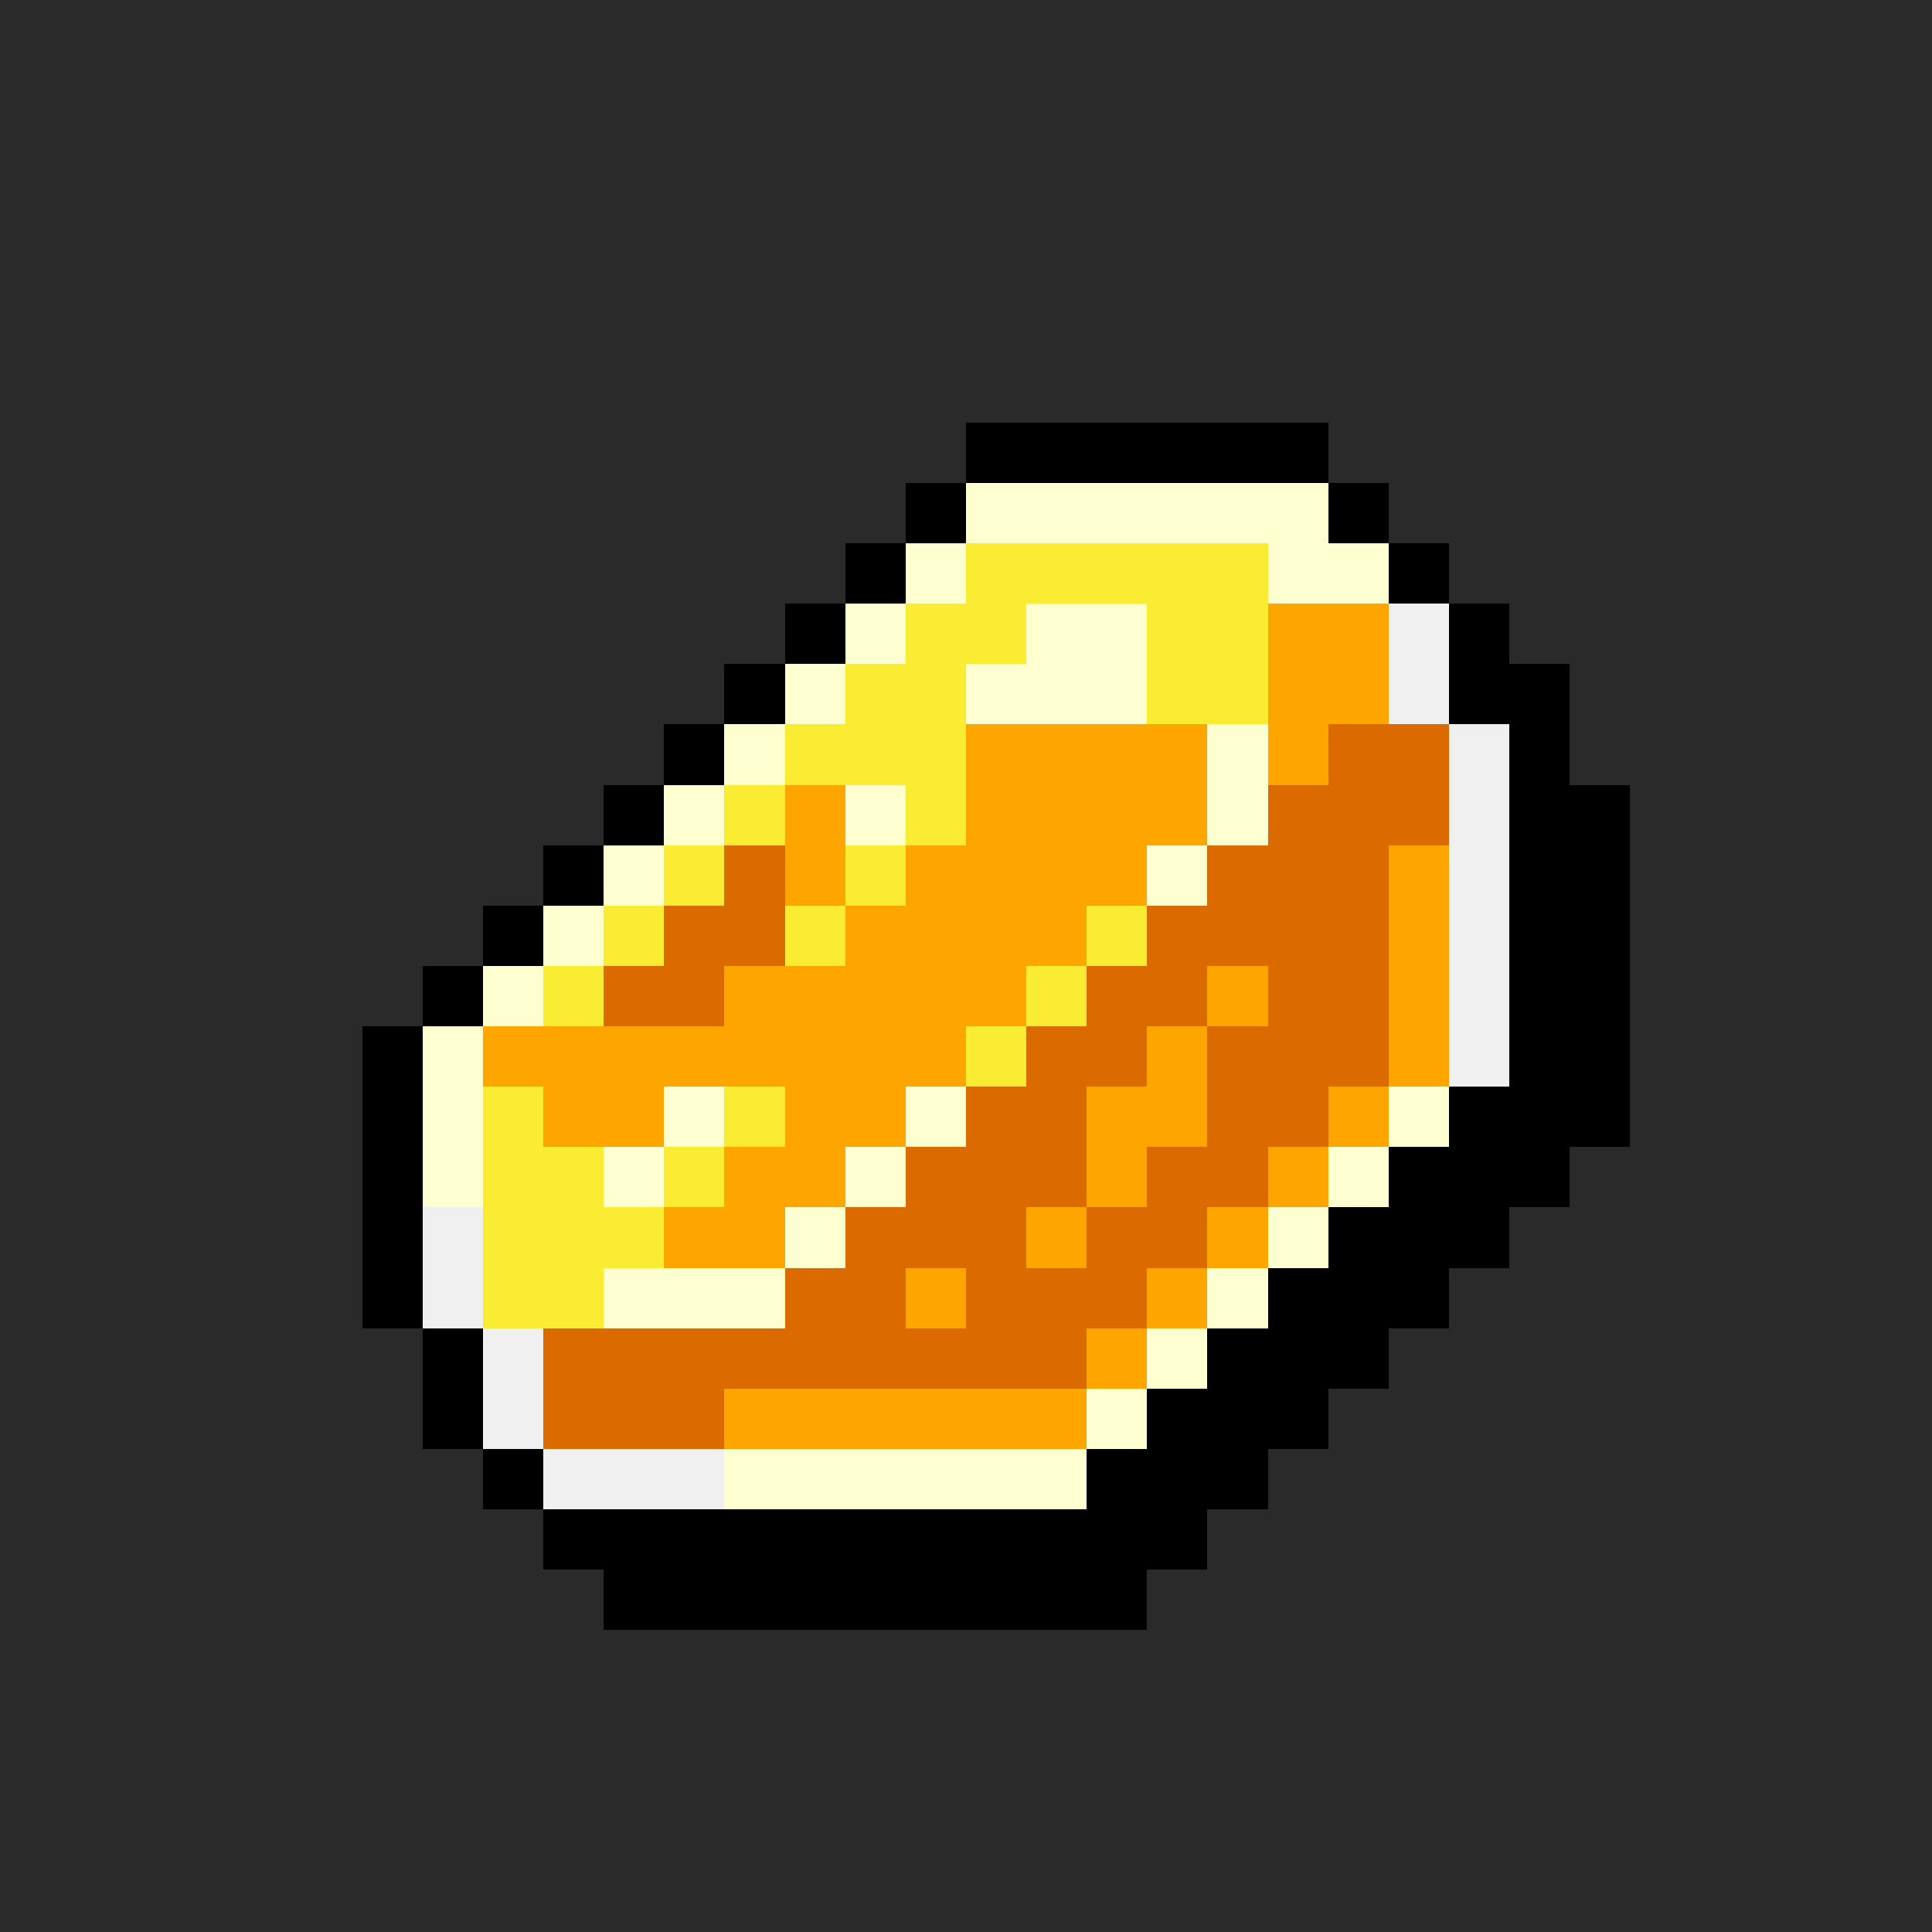 <svg version="1.0" xmlns="http://www.w3.org/2000/svg" width="512" height="512" viewBox="0 0 32 32" shape-rendering="crispEdges" preserveAspectRatio="xMidYMid meet"> <rect width="32" height="32" fill="#2a2a2a" /><rect width="6" height="1" x="16" y="7" fill="#000000"/><rect width="1" height="1" x="15" y="8" fill="#000000"/><rect width="6" height="1" x="16" y="8" fill="#fdffd0"/><rect width="1" height="1" x="22" y="8" fill="#000000"/><rect width="1" height="1" x="14" y="9" fill="#000000"/><rect width="1" height="1" x="15" y="9" fill="#fdffd0"/><rect width="5" height="1" x="16" y="9" fill="#faec32"/><rect width="2" height="1" x="21" y="9" fill="#fdffd0"/><rect width="1" height="1" x="23" y="9" fill="#000000"/><rect width="1" height="1" x="13" y="10" fill="#000000"/><rect width="1" height="1" x="14" y="10" fill="#fdffd0"/><rect width="2" height="1" x="15" y="10" fill="#faec32"/><rect width="2" height="1" x="17" y="10" fill="#fdffd0"/><rect width="2" height="1" x="19" y="10" fill="#faec32"/><rect width="2" height="1" x="21" y="10" fill="#ffa500"/><rect width="1" height="1" x="23" y="10" fill="#f0f0f0"/><rect width="1" height="1" x="24" y="10" fill="#000000"/><rect width="1" height="1" x="12" y="11" fill="#000000"/><rect width="1" height="1" x="13" y="11" fill="#fdffd0"/><rect width="2" height="1" x="14" y="11" fill="#faec32"/><rect width="3" height="1" x="16" y="11" fill="#fdffd0"/><rect width="2" height="1" x="19" y="11" fill="#faec32"/><rect width="2" height="1" x="21" y="11" fill="#ffa500"/><rect width="1" height="1" x="23" y="11" fill="#f0f0f0"/><rect width="2" height="1" x="24" y="11" fill="#000000"/><rect width="1" height="1" x="11" y="12" fill="#000000"/><rect width="1" height="1" x="12" y="12" fill="#fdffd0"/><rect width="3" height="1" x="13" y="12" fill="#faec32"/><rect width="4" height="1" x="16" y="12" fill="#ffa500"/><rect width="1" height="1" x="20" y="12" fill="#fdffd0"/><rect width="1" height="1" x="21" y="12" fill="#ffa500"/><rect width="2" height="1" x="22" y="12" fill="#db6a00"/><rect width="1" height="1" x="24" y="12" fill="#f0f0f0"/><rect width="1" height="1" x="25" y="12" fill="#000000"/><rect width="1" height="1" x="10" y="13" fill="#000000"/><rect width="1" height="1" x="11" y="13" fill="#fdffd0"/><rect width="1" height="1" x="12" y="13" fill="#faec32"/><rect width="1" height="1" x="13" y="13" fill="#ffa500"/><rect width="1" height="1" x="14" y="13" fill="#fdffd0"/><rect width="1" height="1" x="15" y="13" fill="#faec32"/><rect width="4" height="1" x="16" y="13" fill="#ffa500"/><rect width="1" height="1" x="20" y="13" fill="#fdffd0"/><rect width="3" height="1" x="21" y="13" fill="#db6a00"/><rect width="1" height="1" x="24" y="13" fill="#f0f0f0"/><rect width="2" height="1" x="25" y="13" fill="#000000"/><rect width="1" height="1" x="9" y="14" fill="#000000"/><rect width="1" height="1" x="10" y="14" fill="#fdffd0"/><rect width="1" height="1" x="11" y="14" fill="#faec32"/><rect width="1" height="1" x="12" y="14" fill="#db6a00"/><rect width="1" height="1" x="13" y="14" fill="#ffa500"/><rect width="1" height="1" x="14" y="14" fill="#faec32"/><rect width="4" height="1" x="15" y="14" fill="#ffa500"/><rect width="1" height="1" x="19" y="14" fill="#fdffd0"/><rect width="3" height="1" x="20" y="14" fill="#db6a00"/><rect width="1" height="1" x="23" y="14" fill="#ffa500"/><rect width="1" height="1" x="24" y="14" fill="#f0f0f0"/><rect width="2" height="1" x="25" y="14" fill="#000000"/><rect width="1" height="1" x="8" y="15" fill="#000000"/><rect width="1" height="1" x="9" y="15" fill="#fdffd0"/><rect width="1" height="1" x="10" y="15" fill="#faec32"/><rect width="2" height="1" x="11" y="15" fill="#db6a00"/><rect width="1" height="1" x="13" y="15" fill="#faec32"/><rect width="4" height="1" x="14" y="15" fill="#ffa500"/><rect width="1" height="1" x="18" y="15" fill="#faec32"/><rect width="4" height="1" x="19" y="15" fill="#db6a00"/><rect width="1" height="1" x="23" y="15" fill="#ffa500"/><rect width="1" height="1" x="24" y="15" fill="#f0f0f0"/><rect width="2" height="1" x="25" y="15" fill="#000000"/><rect width="1" height="1" x="7" y="16" fill="#000000"/><rect width="1" height="1" x="8" y="16" fill="#fdffd0"/><rect width="1" height="1" x="9" y="16" fill="#faec32"/><rect width="2" height="1" x="10" y="16" fill="#db6a00"/><rect width="5" height="1" x="12" y="16" fill="#ffa500"/><rect width="1" height="1" x="17" y="16" fill="#faec32"/><rect width="2" height="1" x="18" y="16" fill="#db6a00"/><rect width="1" height="1" x="20" y="16" fill="#ffa500"/><rect width="2" height="1" x="21" y="16" fill="#db6a00"/><rect width="1" height="1" x="23" y="16" fill="#ffa500"/><rect width="1" height="1" x="24" y="16" fill="#f0f0f0"/><rect width="2" height="1" x="25" y="16" fill="#000000"/><rect width="1" height="1" x="6" y="17" fill="#000000"/><rect width="1" height="1" x="7" y="17" fill="#fdffd0"/><rect width="8" height="1" x="8" y="17" fill="#ffa500"/><rect width="1" height="1" x="16" y="17" fill="#faec32"/><rect width="2" height="1" x="17" y="17" fill="#db6a00"/><rect width="1" height="1" x="19" y="17" fill="#ffa500"/><rect width="3" height="1" x="20" y="17" fill="#db6a00"/><rect width="1" height="1" x="23" y="17" fill="#ffa500"/><rect width="1" height="1" x="24" y="17" fill="#f0f0f0"/><rect width="2" height="1" x="25" y="17" fill="#000000"/><rect width="1" height="1" x="6" y="18" fill="#000000"/><rect width="1" height="1" x="7" y="18" fill="#fdffd0"/><rect width="1" height="1" x="8" y="18" fill="#faec32"/><rect width="2" height="1" x="9" y="18" fill="#ffa500"/><rect width="1" height="1" x="11" y="18" fill="#fdffd0"/><rect width="1" height="1" x="12" y="18" fill="#faec32"/><rect width="2" height="1" x="13" y="18" fill="#ffa500"/><rect width="1" height="1" x="15" y="18" fill="#fdffd0"/><rect width="2" height="1" x="16" y="18" fill="#db6a00"/><rect width="2" height="1" x="18" y="18" fill="#ffa500"/><rect width="2" height="1" x="20" y="18" fill="#db6a00"/><rect width="1" height="1" x="22" y="18" fill="#ffa500"/><rect width="1" height="1" x="23" y="18" fill="#fdffd0"/><rect width="3" height="1" x="24" y="18" fill="#000000"/><rect width="1" height="1" x="6" y="19" fill="#000000"/><rect width="1" height="1" x="7" y="19" fill="#fdffd0"/><rect width="2" height="1" x="8" y="19" fill="#faec32"/><rect width="1" height="1" x="10" y="19" fill="#fdffd0"/><rect width="1" height="1" x="11" y="19" fill="#faec32"/><rect width="2" height="1" x="12" y="19" fill="#ffa500"/><rect width="1" height="1" x="14" y="19" fill="#fdffd0"/><rect width="3" height="1" x="15" y="19" fill="#db6a00"/><rect width="1" height="1" x="18" y="19" fill="#ffa500"/><rect width="2" height="1" x="19" y="19" fill="#db6a00"/><rect width="1" height="1" x="21" y="19" fill="#ffa500"/><rect width="1" height="1" x="22" y="19" fill="#fdffd0"/><rect width="3" height="1" x="23" y="19" fill="#000000"/><rect width="1" height="1" x="6" y="20" fill="#000000"/><rect width="1" height="1" x="7" y="20" fill="#f0f0f0"/><rect width="3" height="1" x="8" y="20" fill="#faec32"/><rect width="2" height="1" x="11" y="20" fill="#ffa500"/><rect width="1" height="1" x="13" y="20" fill="#fdffd0"/><rect width="3" height="1" x="14" y="20" fill="#db6a00"/><rect width="1" height="1" x="17" y="20" fill="#ffa500"/><rect width="2" height="1" x="18" y="20" fill="#db6a00"/><rect width="1" height="1" x="20" y="20" fill="#ffa500"/><rect width="1" height="1" x="21" y="20" fill="#fdffd0"/><rect width="3" height="1" x="22" y="20" fill="#000000"/><rect width="1" height="1" x="6" y="21" fill="#000000"/><rect width="1" height="1" x="7" y="21" fill="#f0f0f0"/><rect width="2" height="1" x="8" y="21" fill="#faec32"/><rect width="3" height="1" x="10" y="21" fill="#fdffd0"/><rect width="2" height="1" x="13" y="21" fill="#db6a00"/><rect width="1" height="1" x="15" y="21" fill="#ffa500"/><rect width="3" height="1" x="16" y="21" fill="#db6a00"/><rect width="1" height="1" x="19" y="21" fill="#ffa500"/><rect width="1" height="1" x="20" y="21" fill="#fdffd0"/><rect width="3" height="1" x="21" y="21" fill="#000000"/><rect width="1" height="1" x="7" y="22" fill="#000000"/><rect width="1" height="1" x="8" y="22" fill="#f0f0f0"/><rect width="9" height="1" x="9" y="22" fill="#db6a00"/><rect width="1" height="1" x="18" y="22" fill="#ffa500"/><rect width="1" height="1" x="19" y="22" fill="#fdffd0"/><rect width="3" height="1" x="20" y="22" fill="#000000"/><rect width="1" height="1" x="7" y="23" fill="#000000"/><rect width="1" height="1" x="8" y="23" fill="#f0f0f0"/><rect width="3" height="1" x="9" y="23" fill="#db6a00"/><rect width="6" height="1" x="12" y="23" fill="#ffa500"/><rect width="1" height="1" x="18" y="23" fill="#fdffd0"/><rect width="3" height="1" x="19" y="23" fill="#000000"/><rect width="1" height="1" x="8" y="24" fill="#000000"/><rect width="3" height="1" x="9" y="24" fill="#f0f0f0"/><rect width="6" height="1" x="12" y="24" fill="#fdffd0"/><rect width="3" height="1" x="18" y="24" fill="#000000"/><rect width="11" height="1" x="9" y="25" fill="#000000"/><rect width="9" height="1" x="10" y="26" fill="#000000"/></svg>